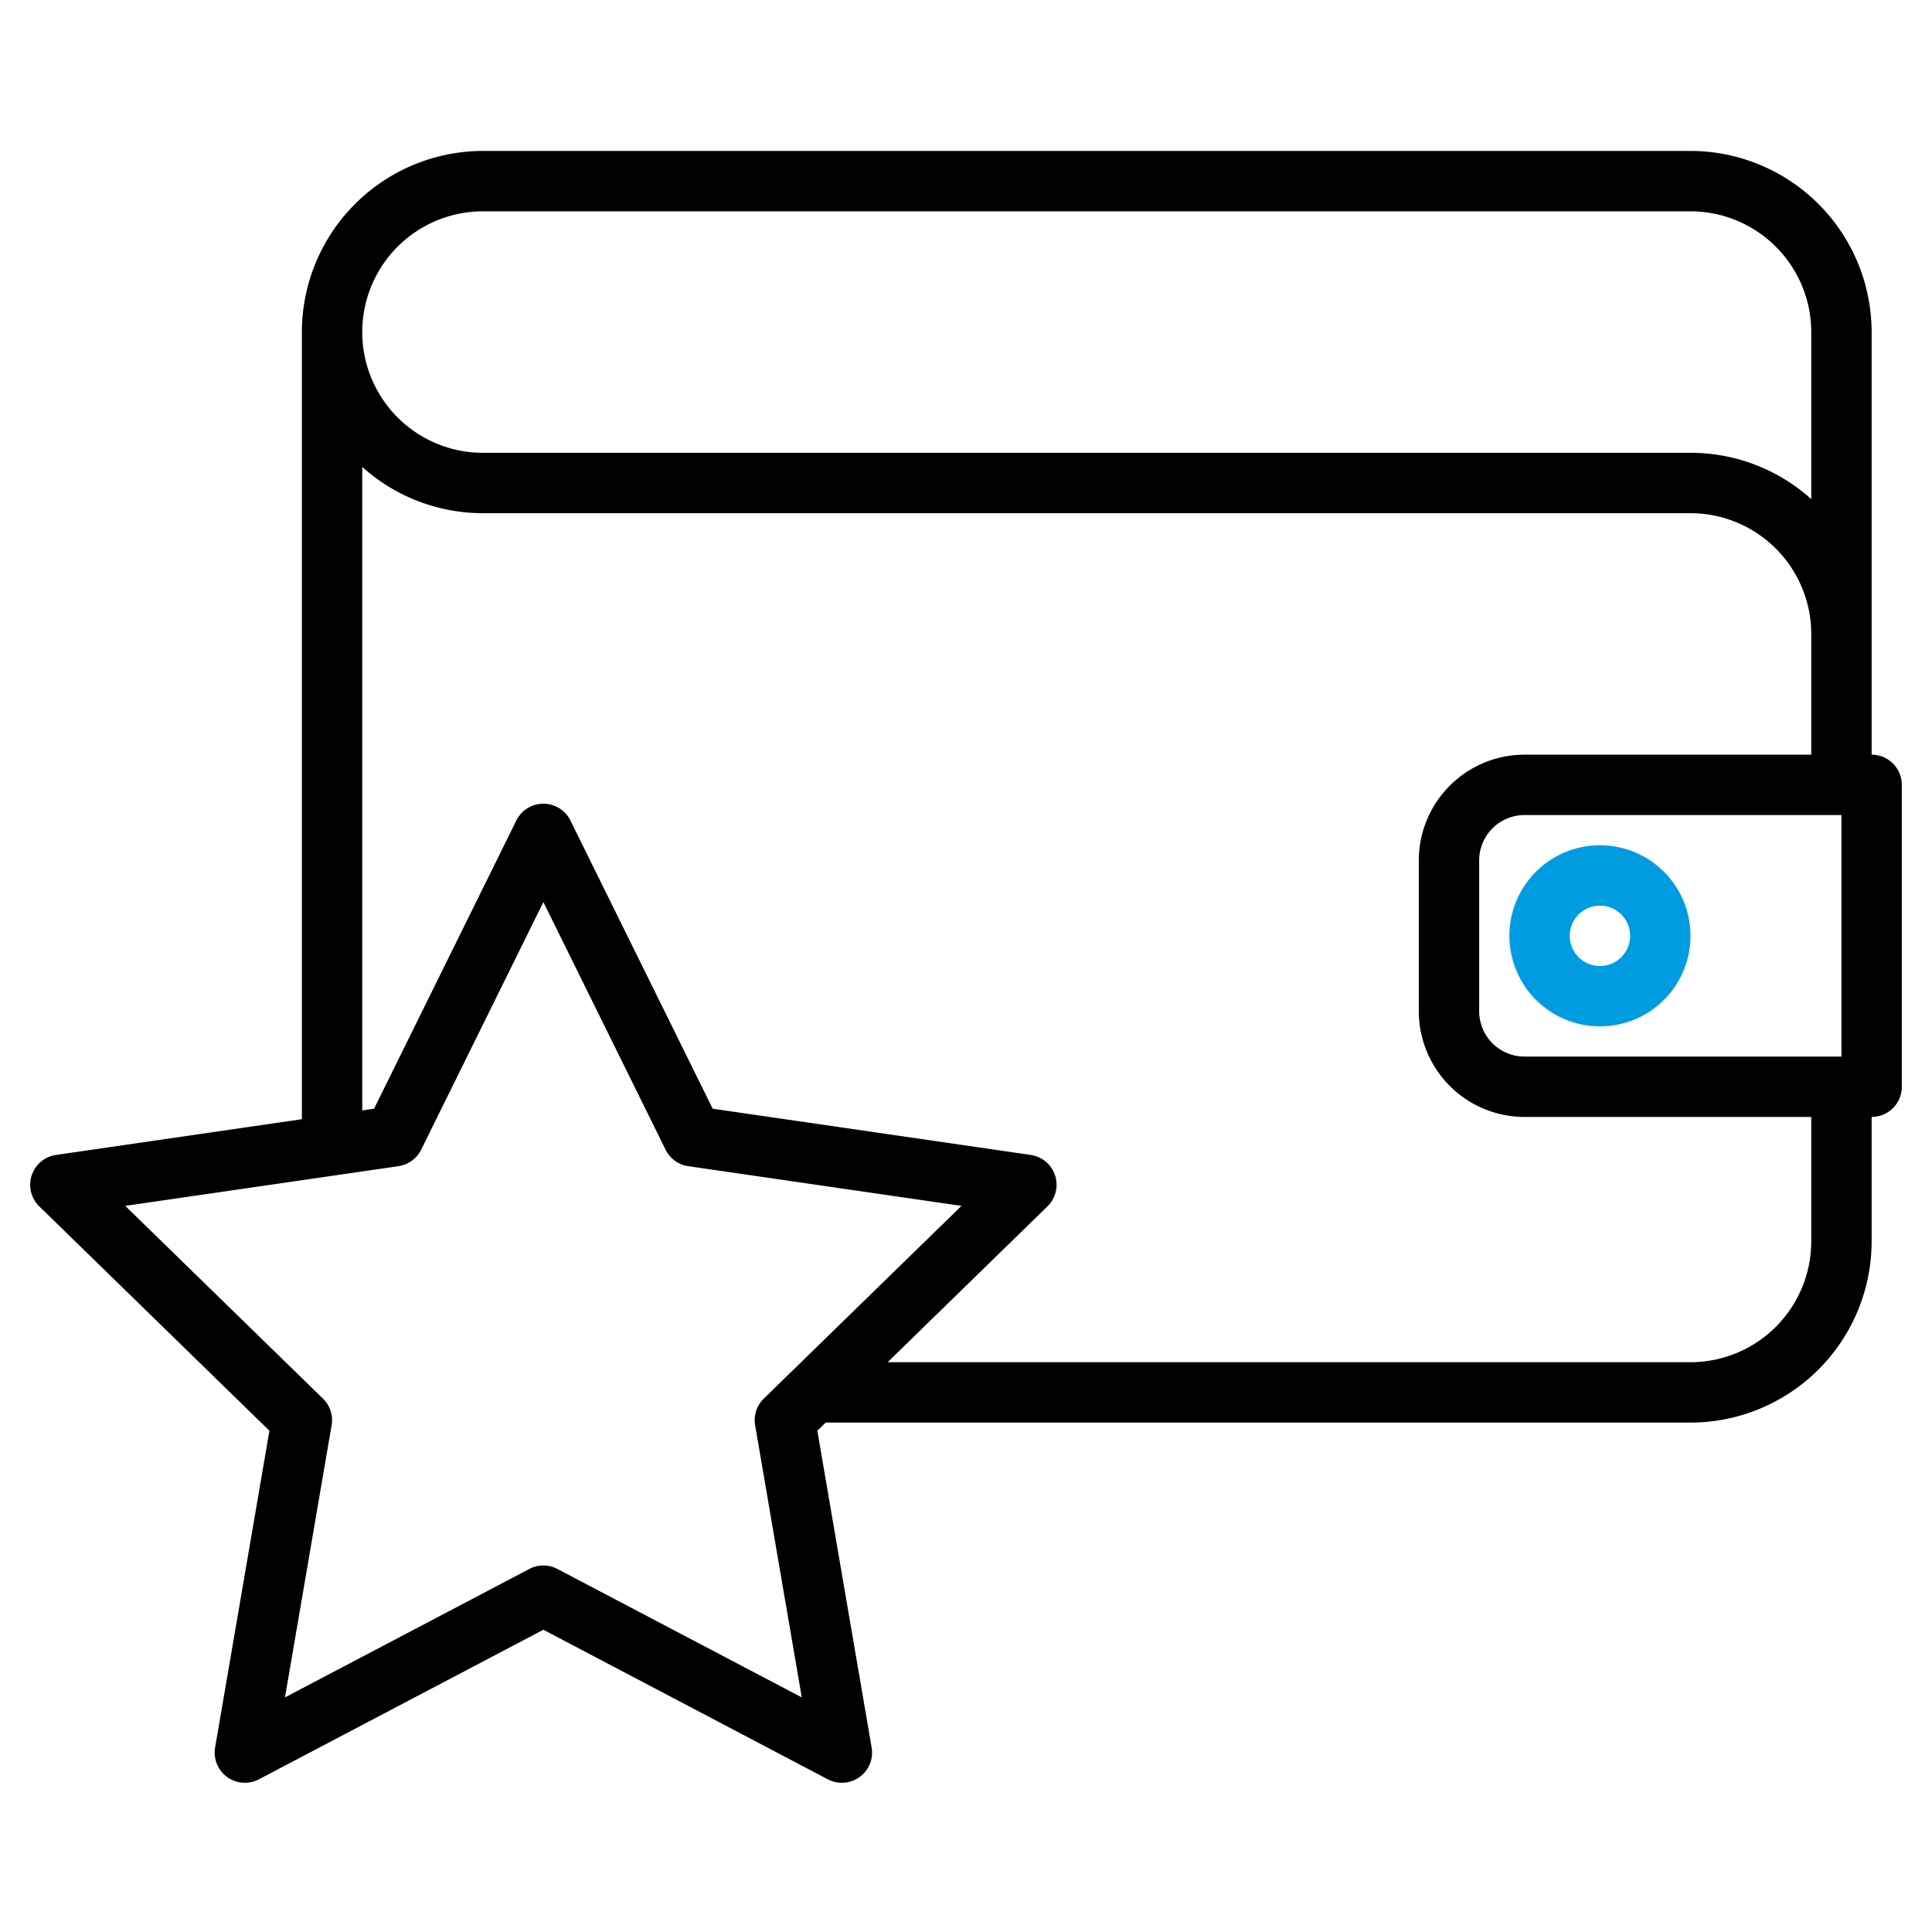 <svg height="512" viewBox="0 0 512 512" width="512" xmlns="http://www.w3.org/2000/svg"><g><path d="m496 200v-112a48.051 48.051 0 0 0 -48-48h-320a48.051 48.051 0 0 0 -48 48v208.6l-65.15 9.47a7.992 7.992 0 0 0 -4.43 13.64l60.98 59.45-14.39 83.94a8 8 0 0 0 11.6 8.44l75.39-39.64 75.39 39.64a8 8 0 0 0 11.6-8.44l-14.39-83.94 2.21-2.16h229.19a48.051 48.051 0 0 0 48-48v-33a8 8 0 0 0 8-8v-80a8 8 0 0 0 -8-8zm-368-144h320a32.03 32.03 0 0 1 32 32v44.26a47.8 47.8 0 0 0 -32-12.26h-320a32 32 0 0 1 0-64zm74.42 314.64a7.978 7.978 0 0 0 -2.3 7.08l12.36 72.11-64.76-34.04a7.981 7.981 0 0 0 -7.44 0l-64.76 34.04 12.36-72.11a7.978 7.978 0 0 0 -2.3-7.08l-52.39-51.07 72.41-10.52a8.022 8.022 0 0 0 6.02-4.38l32.38-65.61 32.38 65.61a8.022 8.022 0 0 0 6.02 4.38l72.41 10.52zm277.58-41.64a32.03 32.03 0 0 1 -32 32h-212.77l42.35-41.29a7.992 7.992 0 0 0 -4.43-13.64l-84.28-12.25-37.7-76.37a7.993 7.993 0 0 0 -14.34 0l-37.7 76.37-3.13.46v-170.54a47.8 47.8 0 0 0 32 12.26h320a32.03 32.03 0 0 1 32 32v32h-76a28.031 28.031 0 0 0 -28 28v40a28.031 28.031 0 0 0 28 28h76zm8-49h-84a12.01 12.01 0 0 1 -12-12v-40a12.01 12.01 0 0 1 12-12h84z"/><path fill="#009ce1" d="m424 272a24 24 0 1 0 -24-24 24.027 24.027 0 0 0 24 24zm0-32a8 8 0 1 1 -8 8 8.009 8.009 0 0 1 8-8z"/></g></svg>